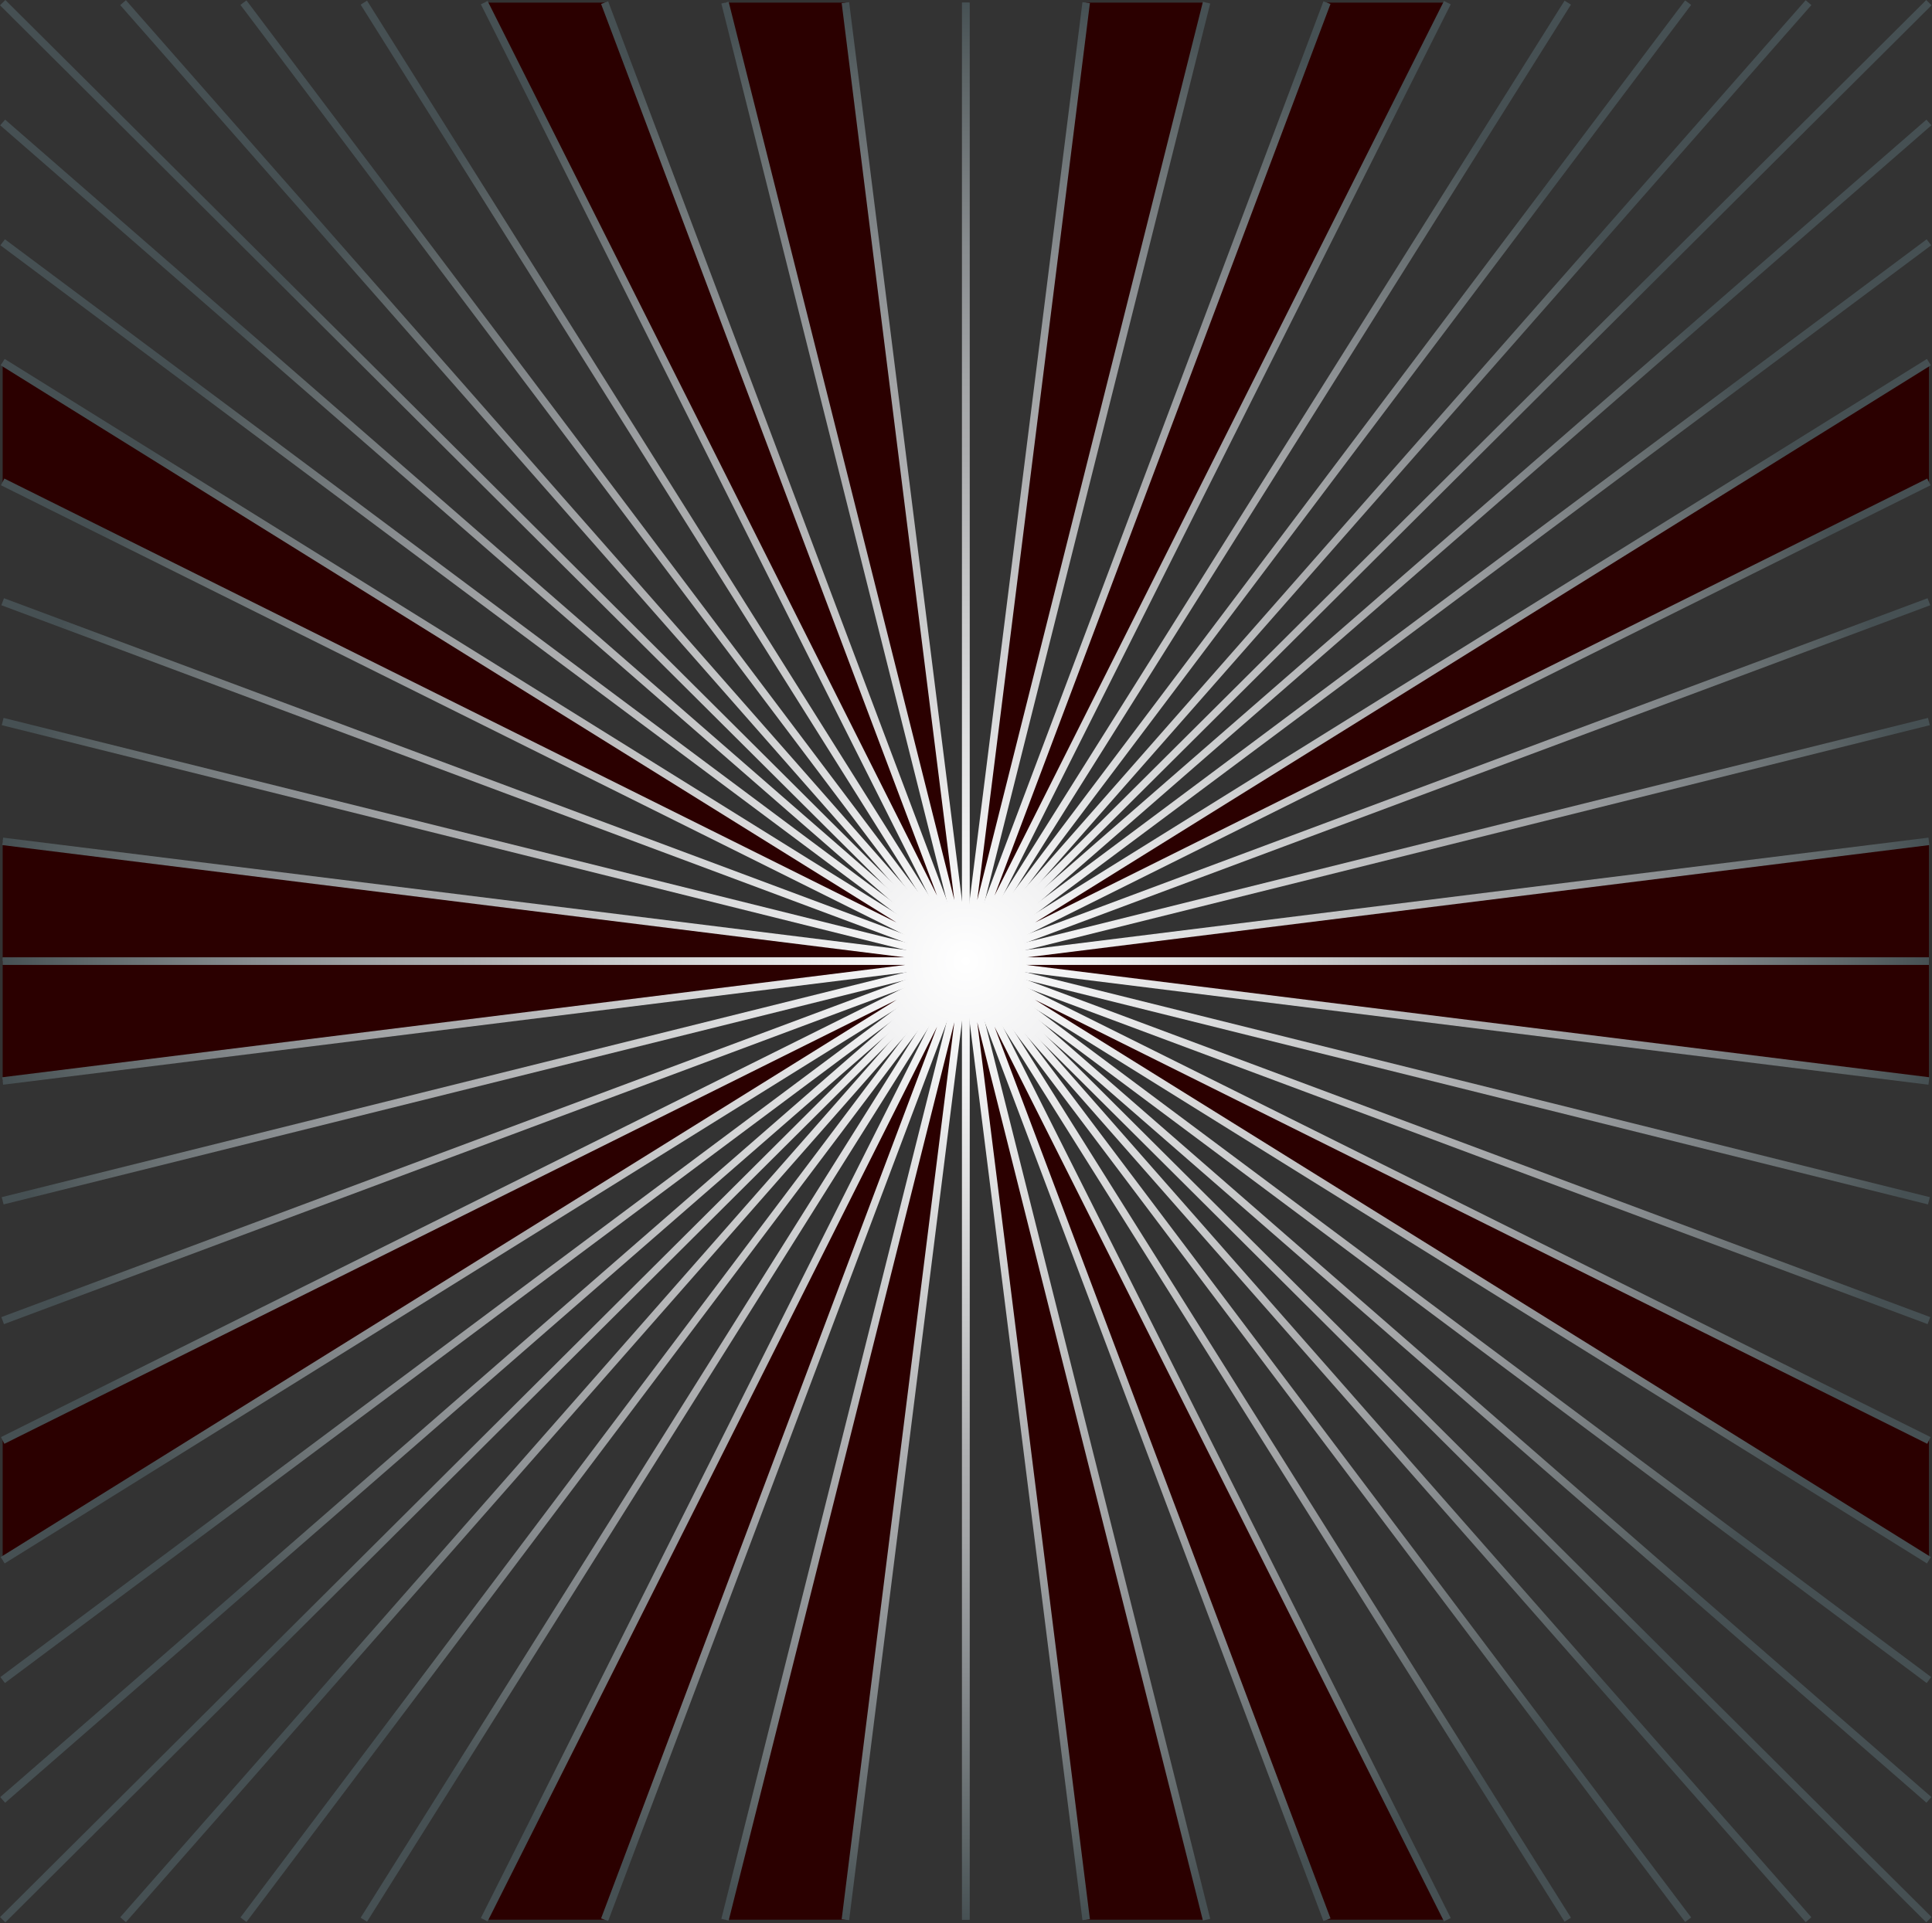 <?xml version="1.0" encoding="UTF-8" standalone="no"?>
<!-- Created with Inkscape (http://www.inkscape.org/) -->

<svg
   width="227.235mm"
   height="226.237mm"
   viewBox="0 0 227.235 226.237"
   version="1.1"
   id="svg20049"
   inkscape:version="1.1.1 (3bf5ae0d25, 2021-09-20)"
   sodipodi:docname="00000 37.svg"
   xmlns:inkscape="http://www.inkscape.org/namespaces/inkscape"
   xmlns:sodipodi="http://sodipodi.sourceforge.net/DTD/sodipodi-0.dtd"
   xmlns:xlink="http://www.w3.org/1999/xlink"
   xmlns="http://www.w3.org/2000/svg"
   xmlns:svg="http://www.w3.org/2000/svg">
  <rect x="0" y="0" width="227.235" height="226.237" fill="#333333" stroke="none"/>
  <sodipodi:namedview
     id="namedview20051"
     pagecolor="#ffffff"
     bordercolor="#666666"
     borderopacity="1.0"
     inkscape:pageshadow="2"
     inkscape:pageopacity="0.0"
     inkscape:pagecheckerboard="0"
     inkscape:document-units="mm"
     showgrid="false"
     fit-margin-top="0"
     fit-margin-left="0"
     fit-margin-right="0"
     fit-margin-bottom="0"
     inkscape:zoom="0.33852413"
     inkscape:cx="385.49689"
     inkscape:cy="463.77787"
     inkscape:window-width="1024"
     inkscape:window-height="538"
     inkscape:window-x="-8"
     inkscape:window-y="-8"
     inkscape:window-maximized="1"
     inkscape:current-layer="layer1" />
  <defs
     id="defs20046">
    <radialGradient
       inkscape:collect="always"
       xlink:href="#SVGID_65_"
       id="radialGradient56335"
       cx="128"
       cy="128"
       fx="128"
       fy="128"
       r="128.354"
       gradientUnits="userSpaceOnUse" />
    <radialGradient
       id="SVGID_65_"
       cx="432.467"
       cy="1553.506"
       r="25.514"
       gradientUnits="userSpaceOnUse">
      <stop
         offset="0"
         style="stop-color:#E5E2DF"
         id="stop77852" />
      <stop
         offset="0"
         style="stop-color:#F1EFEE"
         id="stop77854" />
      <stop
         offset="0"
         style="stop-color:#FFFFFF"
         id="stop77856" />
      <stop
         offset="0.126"
         style="stop-color:#F0F0F1"
         id="stop77858" />
      <stop
         offset="0.366"
         style="stop-color:#C9CACB"
         id="stop77860" />
      <stop
         offset="0.522"
         style="stop-color:#ADAEB0"
         id="stop77862" />
      <stop
         offset="0.603"
         style="stop-color:#A3A5A7"
         id="stop77864" />
      <stop
         offset="0.738"
         style="stop-color:#898D90"
         id="stop77866" />
      <stop
         offset="0.911"
         style="stop-color:#5F6769"
         id="stop77868" />
      <stop
         offset="1"
         style="stop-color:#465053"
         id="stop77870" />
    </radialGradient>
    <radialGradient
       inkscape:collect="always"
       xlink:href="#SVGID_65_"
       id="radialGradient19942"
       gradientUnits="userSpaceOnUse"
       cx="128"
       cy="128"
       fx="128"
       fy="128"
       r="128.354" />
    <radialGradient
       inkscape:collect="always"
       xlink:href="#SVGID_65_"
       id="radialGradient19944"
       gradientUnits="userSpaceOnUse"
       cx="128"
       cy="128"
       fx="128"
       fy="128"
       r="128.354" />
    <radialGradient
       inkscape:collect="always"
       xlink:href="#SVGID_65_"
       id="radialGradient19946"
       gradientUnits="userSpaceOnUse"
       cx="128"
       cy="128"
       fx="128"
       fy="128"
       r="128.354" />
    <radialGradient
       inkscape:collect="always"
       xlink:href="#SVGID_65_"
       id="radialGradient19948"
       gradientUnits="userSpaceOnUse"
       cx="128"
       cy="128"
       fx="128"
       fy="128"
       r="128.354" />
    <radialGradient
       inkscape:collect="always"
       xlink:href="#SVGID_65_"
       id="radialGradient19950"
       gradientUnits="userSpaceOnUse"
       cx="128"
       cy="128"
       fx="128"
       fy="128"
       r="128.354" />
    <radialGradient
       inkscape:collect="always"
       xlink:href="#SVGID_65_"
       id="radialGradient19952"
       gradientUnits="userSpaceOnUse"
       cx="128"
       cy="128"
       fx="128"
       fy="128"
       r="128.354" />
    <radialGradient
       inkscape:collect="always"
       xlink:href="#SVGID_65_"
       id="radialGradient19954"
       gradientUnits="userSpaceOnUse"
       cx="128"
       cy="128"
       fx="128"
       fy="128"
       r="128.354" />
    <radialGradient
       inkscape:collect="always"
       xlink:href="#SVGID_65_"
       id="radialGradient19956"
       gradientUnits="userSpaceOnUse"
       cx="128"
       cy="128"
       fx="128"
       fy="128"
       r="128.354" />
    <radialGradient
       inkscape:collect="always"
       xlink:href="#SVGID_65_"
       id="radialGradient19958"
       gradientUnits="userSpaceOnUse"
       cx="128"
       cy="128"
       fx="128"
       fy="128"
       r="128.354" />
    <radialGradient
       inkscape:collect="always"
       xlink:href="#SVGID_65_"
       id="radialGradient19960"
       gradientUnits="userSpaceOnUse"
       cx="128"
       cy="128"
       fx="128"
       fy="128"
       r="128.354" />
    <radialGradient
       inkscape:collect="always"
       xlink:href="#SVGID_65_"
       id="radialGradient19962"
       gradientUnits="userSpaceOnUse"
       cx="128"
       cy="128"
       fx="128"
       fy="128"
       r="128.354" />
    <radialGradient
       inkscape:collect="always"
       xlink:href="#SVGID_65_"
       id="radialGradient19964"
       gradientUnits="userSpaceOnUse"
       cx="128"
       cy="128"
       fx="128"
       fy="128"
       r="128.354" />
    <radialGradient
       inkscape:collect="always"
       xlink:href="#SVGID_65_"
       id="radialGradient19966"
       gradientUnits="userSpaceOnUse"
       cx="128"
       cy="128"
       fx="128"
       fy="128"
       r="128.354" />
    <radialGradient
       inkscape:collect="always"
       xlink:href="#SVGID_65_"
       id="radialGradient19968"
       gradientUnits="userSpaceOnUse"
       cx="128"
       cy="128"
       fx="128"
       fy="128"
       r="128.354" />
    <radialGradient
       inkscape:collect="always"
       xlink:href="#SVGID_65_"
       id="radialGradient19970"
       gradientUnits="userSpaceOnUse"
       cx="128"
       cy="128"
       fx="128"
       fy="128"
       r="128.354" />
    <radialGradient
       inkscape:collect="always"
       xlink:href="#SVGID_65_"
       id="radialGradient19972"
       gradientUnits="userSpaceOnUse"
       cx="128"
       cy="128"
       fx="128"
       fy="128"
       r="128.354" />
    <radialGradient
       inkscape:collect="always"
       xlink:href="#SVGID_65_"
       id="radialGradient19974"
       gradientUnits="userSpaceOnUse"
       cx="128"
       cy="128"
       fx="128"
       fy="128"
       r="128.354" />
    <radialGradient
       inkscape:collect="always"
       xlink:href="#SVGID_65_"
       id="radialGradient19976"
       gradientUnits="userSpaceOnUse"
       cx="128"
       cy="128"
       fx="128"
       fy="128"
       r="128.354" />
    <radialGradient
       inkscape:collect="always"
       xlink:href="#SVGID_65_"
       id="radialGradient19978"
       gradientUnits="userSpaceOnUse"
       cx="128"
       cy="128"
       fx="128"
       fy="128"
       r="128.354" />
    <radialGradient
       inkscape:collect="always"
       xlink:href="#SVGID_65_"
       id="radialGradient19980"
       gradientUnits="userSpaceOnUse"
       cx="128"
       cy="128"
       fx="128"
       fy="128"
       r="128.354" />
    <radialGradient
       inkscape:collect="always"
       xlink:href="#SVGID_65_"
       id="radialGradient19982"
       gradientUnits="userSpaceOnUse"
       cx="128"
       cy="128"
       fx="128"
       fy="128"
       r="128.354" />
    <radialGradient
       inkscape:collect="always"
       xlink:href="#SVGID_65_"
       id="radialGradient19984"
       gradientUnits="userSpaceOnUse"
       cx="128"
       cy="128"
       fx="128"
       fy="128"
       r="128.354" />
    <radialGradient
       inkscape:collect="always"
       xlink:href="#SVGID_65_"
       id="radialGradient19986"
       gradientUnits="userSpaceOnUse"
       cx="128"
       cy="128"
       fx="128"
       fy="128"
       r="128.354" />
    <radialGradient
       inkscape:collect="always"
       xlink:href="#SVGID_65_"
       id="radialGradient19988"
       gradientUnits="userSpaceOnUse"
       cx="128"
       cy="128"
       fx="128"
       fy="128"
       r="128.354" />
    <radialGradient
       inkscape:collect="always"
       xlink:href="#SVGID_65_"
       id="radialGradient19990"
       gradientUnits="userSpaceOnUse"
       cx="128"
       cy="128"
       fx="128"
       fy="128"
       r="128.354" />
    <radialGradient
       inkscape:collect="always"
       xlink:href="#SVGID_65_"
       id="radialGradient19992"
       gradientUnits="userSpaceOnUse"
       cx="128"
       cy="128"
       fx="128"
       fy="128"
       r="128.354" />
    <radialGradient
       inkscape:collect="always"
       xlink:href="#SVGID_65_"
       id="radialGradient19994"
       gradientUnits="userSpaceOnUse"
       cx="128"
       cy="128"
       fx="128"
       fy="128"
       r="128.354" />
    <radialGradient
       inkscape:collect="always"
       xlink:href="#SVGID_65_"
       id="radialGradient19996"
       gradientUnits="userSpaceOnUse"
       cx="128"
       cy="128"
       fx="128"
       fy="128"
       r="128.354" />
    <radialGradient
       inkscape:collect="always"
       xlink:href="#SVGID_65_"
       id="radialGradient19998"
       gradientUnits="userSpaceOnUse"
       cx="128"
       cy="128"
       fx="128"
       fy="128"
       r="128.354" />
    <radialGradient
       inkscape:collect="always"
       xlink:href="#SVGID_65_"
       id="radialGradient20000"
       gradientUnits="userSpaceOnUse"
       cx="128"
       cy="128"
       fx="128"
       fy="128"
       r="128.354" />
    <radialGradient
       inkscape:collect="always"
       xlink:href="#SVGID_65_"
       id="radialGradient20002"
       gradientUnits="userSpaceOnUse"
       cx="128"
       cy="128"
       fx="128"
       fy="128"
       r="128.354" />
    <radialGradient
       inkscape:collect="always"
       xlink:href="#SVGID_65_"
       id="radialGradient20004"
       gradientUnits="userSpaceOnUse"
       cx="128"
       cy="128"
       fx="128"
       fy="128"
       r="128.354" />
    <radialGradient
       inkscape:collect="always"
       xlink:href="#SVGID_65_"
       id="radialGradient20006"
       gradientUnits="userSpaceOnUse"
       cx="128"
       cy="128"
       fx="128"
       fy="128"
       r="128.354" />
    <radialGradient
       inkscape:collect="always"
       xlink:href="#SVGID_65_"
       id="radialGradient20008"
       gradientUnits="userSpaceOnUse"
       cx="128"
       cy="128"
       fx="128"
       fy="128"
       r="128.354" />
    <radialGradient
       inkscape:collect="always"
       xlink:href="#SVGID_65_"
       id="radialGradient20010"
       gradientUnits="userSpaceOnUse"
       cx="128"
       cy="128"
       fx="128"
       fy="128"
       r="128.354" />
    <radialGradient
       inkscape:collect="always"
       xlink:href="#SVGID_65_"
       id="radialGradient20012"
       gradientUnits="userSpaceOnUse"
       cx="128"
       cy="128"
       fx="128"
       fy="128"
       r="128.354" />
    <radialGradient
       inkscape:collect="always"
       xlink:href="#SVGID_65_"
       id="radialGradient20014"
       gradientUnits="userSpaceOnUse"
       cx="128"
       cy="128"
       fx="128"
       fy="128"
       r="128.354" />
    <radialGradient
       inkscape:collect="always"
       xlink:href="#SVGID_65_"
       id="radialGradient20016"
       gradientUnits="userSpaceOnUse"
       cx="128"
       cy="128"
       fx="128"
       fy="128"
       r="128.354" />
    <radialGradient
       inkscape:collect="always"
       xlink:href="#SVGID_65_"
       id="radialGradient20018"
       gradientUnits="userSpaceOnUse"
       cx="128"
       cy="128"
       fx="128"
       fy="128"
       r="128.354" />
    <radialGradient
       inkscape:collect="always"
       xlink:href="#SVGID_65_"
       id="radialGradient20020"
       gradientUnits="userSpaceOnUse"
       cx="128"
       cy="128"
       fx="128"
       fy="128"
       r="128.354" />
    <radialGradient
       inkscape:collect="always"
       xlink:href="#SVGID_65_"
       id="radialGradient20022"
       gradientUnits="userSpaceOnUse"
       cx="128"
       cy="128"
       fx="128"
       fy="128"
       r="128.354" />
    <radialGradient
       inkscape:collect="always"
       xlink:href="#SVGID_65_"
       id="radialGradient20024"
       gradientUnits="userSpaceOnUse"
       cx="128"
       cy="128"
       fx="128"
       fy="128"
       r="128.354" />
    <radialGradient
       inkscape:collect="always"
       xlink:href="#SVGID_65_"
       id="radialGradient20026"
       gradientUnits="userSpaceOnUse"
       cx="128"
       cy="128"
       fx="128"
       fy="128"
       r="128.354" />
    <radialGradient
       inkscape:collect="always"
       xlink:href="#SVGID_65_"
       id="radialGradient20028"
       gradientUnits="userSpaceOnUse"
       cx="128"
       cy="128"
       fx="128"
       fy="128"
       r="128.354" />
    <radialGradient
       inkscape:collect="always"
       xlink:href="#SVGID_65_"
       id="radialGradient20030"
       gradientUnits="userSpaceOnUse"
       cx="128"
       cy="128"
       fx="128"
       fy="128"
       r="128.354" />
    <radialGradient
       inkscape:collect="always"
       xlink:href="#SVGID_65_"
       id="radialGradient20032"
       gradientUnits="userSpaceOnUse"
       cx="128"
       cy="128"
       fx="128"
       fy="128"
       r="128.354" />
    <radialGradient
       inkscape:collect="always"
       xlink:href="#SVGID_65_"
       id="radialGradient20034"
       gradientUnits="userSpaceOnUse"
       cx="128"
       cy="128"
       fx="128"
       fy="128"
       r="128.354" />
    <radialGradient
       inkscape:collect="always"
       xlink:href="#SVGID_65_"
       id="radialGradient20036"
       gradientUnits="userSpaceOnUse"
       cx="128"
       cy="128"
       fx="128"
       fy="128"
       r="128.354" />
    <radialGradient
       inkscape:collect="always"
       xlink:href="#SVGID_65_"
       id="radialGradient20038"
       gradientUnits="userSpaceOnUse"
       cx="128"
       cy="128"
       fx="128"
       fy="128"
       r="128.354" />
    <radialGradient
       inkscape:collect="always"
       xlink:href="#SVGID_65_"
       id="radialGradient20040"
       gradientUnits="userSpaceOnUse"
       cx="128"
       cy="128"
       fx="128"
       fy="128"
       r="128.354" />
    <radialGradient
       inkscape:collect="always"
       xlink:href="#SVGID_65_"
       id="radialGradient20042"
       gradientUnits="userSpaceOnUse"
       cx="128"
       cy="128"
       fx="128"
       fy="128"
       r="128.354" />
    <radialGradient
       inkscape:collect="always"
       xlink:href="#SVGID_65_"
       id="radialGradient20044"
       gradientUnits="userSpaceOnUse"
       cx="128"
       cy="128"
       fx="128"
       fy="128"
       r="128.354" />
  </defs>
  <g
     inkscape:label="Layer 1"
     inkscape:groupmode="layer"
     id="layer1"
     transform="translate(30.77,-26.003)">
    <g
       id="g56327"
       transform="matrix(0.885,0,0,0.881,-30.457,26.314)"
       style="fill:#2b0000;fill-opacity:1;stroke:url(#radialGradient56335)"
       inkscape:export-filename="D:\BU do USB\xxxxx406.png"
       inkscape:export-xdpi="71.559998"
       inkscape:export-ydpi="71.559998">
      <path
         id="path56223"
         style="fill:#2b0000;fill-opacity:1;stroke:url(#radialGradient19942);stroke-width:1px"
         d="M 128,128 V 0" />
      <path
         id="path56225"
         style="fill:#2b0000;fill-opacity:1;stroke:url(#radialGradient19944);stroke-width:1px"
         d="M 112,0 128,128 96,0" />
      <path
         id="path56227"
         style="fill:#2b0000;fill-opacity:1;stroke:url(#radialGradient19946);stroke-width:1px"
         d="M 80,0 128,128 64,0" />
      <path
         id="path56229"
         style="fill:#2b0000;fill-opacity:1;stroke:url(#radialGradient19948);stroke-width:1px"
         d="m 48,0 80,128" />
      <path
         id="path56231"
         style="fill:#2b0000;fill-opacity:1;stroke:url(#radialGradient19950);stroke-width:1px"
         d="M 128,128 32,0" />
      <path
         id="path56233"
         style="fill:#2b0000;fill-opacity:1;stroke:url(#radialGradient19952);stroke-width:1px"
         d="M 16,0 128,128" />
      <path
         id="path56235"
         style="fill:#2b0000;fill-opacity:1;stroke:url(#radialGradient19954);stroke-width:1px"
         d="M 0,0 128,128" />
      <path
         id="path56237"
         style="fill:#2b0000;fill-opacity:1;stroke:url(#radialGradient19956);stroke-width:1px"
         d="M 0,16 128,128" />
      <path
         id="path56239"
         style="fill:#2b0000;fill-opacity:1;stroke:url(#radialGradient19958);stroke-width:1px"
         d="M 128,128 0,32" />
      <path
         id="path56241"
         style="fill:#2b0000;fill-opacity:1;stroke:url(#radialGradient19960);stroke-width:1px"
         d="M 0,48 128,128 0,64" />
      <path
         id="path56243"
         style="fill:#2b0000;fill-opacity:1;stroke:url(#radialGradient19962);stroke-width:1px"
         d="m 0,80 128,48" />
      <path
         id="path56245"
         style="fill:#2b0000;fill-opacity:1;stroke:url(#radialGradient19964);stroke-width:1px"
         d="M 128,128 0,96" />
      <path
         id="path56247"
         style="fill:#2b0000;fill-opacity:1;stroke:url(#radialGradient19966);stroke-width:1px"
         d="m 0,112 128,16 H 0" />
      <path
         id="path56249"
         style="fill:#2b0000;fill-opacity:1;stroke:url(#radialGradient19968);stroke-width:1px"
         d="M 128,128 V 0" />
      <path
         id="path56251"
         style="fill:#2b0000;fill-opacity:1;stroke:url(#radialGradient19970);stroke-width:1px"
         d="M 144,0 128,128 160,0 v 0" />
      <path
         id="path56253"
         style="fill:#2b0000;fill-opacity:1;stroke:url(#radialGradient19972);stroke-width:1px"
         d="M 176,0 128,128 192,0" />
      <path
         id="path56255"
         style="fill:#2b0000;fill-opacity:1;stroke:url(#radialGradient19974);stroke-width:1px"
         d="M 208,0 128,128" />
      <path
         id="path56257"
         style="fill:#2b0000;fill-opacity:1;stroke:url(#radialGradient19976);stroke-width:1px"
         d="M 128,128 224,0" />
      <path
         id="path56259"
         style="fill:#2b0000;fill-opacity:1;stroke:url(#radialGradient19978);stroke-width:1px"
         d="M 240,0 128,128" />
      <path
         id="path56261"
         style="fill:#2b0000;fill-opacity:1;stroke:url(#radialGradient19980);stroke-width:1px"
         d="M 256,0 128,128" />
      <path
         id="path56263"
         style="fill:#2b0000;fill-opacity:1;stroke:url(#radialGradient19982);stroke-width:1px"
         d="M 256,16 128,128" />
      <path
         id="path56265"
         style="fill:#2b0000;fill-opacity:1;stroke:url(#radialGradient19984);stroke-width:1px"
         d="M 128,128 256,32" />
      <path
         id="path56267"
         style="fill:#2b0000;fill-opacity:1;stroke:url(#radialGradient19986);stroke-width:1px"
         d="M 256,48 128,128 256,64" />
      <path
         id="path56269"
         style="fill:#2b0000;fill-opacity:1;stroke:url(#radialGradient19988);stroke-width:1px"
         d="M 256,80 128,128" />
      <path
         id="path56271"
         style="fill:#2b0000;fill-opacity:1;stroke:url(#radialGradient19990);stroke-width:1px"
         d="M 128,128 256,96" />
      <path
         id="path56273"
         style="fill:#2b0000;fill-opacity:1;stroke:url(#radialGradient19992);stroke-width:1px"
         d="M 256,112 128,128 H 256" />
      <path
         id="path56275"
         style="fill:#2b0000;fill-opacity:1;stroke:url(#radialGradient19994);stroke-width:1px"
         d="M 128,128 V 256" />
      <path
         id="path56277"
         style="fill:#2b0000;fill-opacity:1;stroke:url(#radialGradient19996);stroke-width:1px"
         d="M 112,256 128,128 96,256" />
      <path
         id="path56279"
         style="fill:#2b0000;fill-opacity:1;stroke:url(#radialGradient19998);stroke-width:1px"
         d="M 80,256 128,128 64,256" />
      <path
         id="path56281"
         style="fill:#2b0000;fill-opacity:1;stroke:url(#radialGradient20000);stroke-width:1px"
         d="M 48,256 128,128" />
      <path
         id="path56283"
         style="fill:#2b0000;fill-opacity:1;stroke:url(#radialGradient20002);stroke-width:1px"
         d="M 128,128 32,256" />
      <path
         id="path56285"
         style="fill:#2b0000;fill-opacity:1;stroke:url(#radialGradient20004);stroke-width:1px"
         d="M 16,256 128,128" />
      <path
         id="path56287"
         style="fill:#2b0000;fill-opacity:1;stroke:url(#radialGradient20006);stroke-width:1px"
         d="M 0,256 128,128" />
      <path
         id="path56289"
         style="fill:#2b0000;fill-opacity:1;stroke:url(#radialGradient20008);stroke-width:1px"
         d="M 0,240 128,128" />
      <path
         id="path56291"
         style="fill:#2b0000;fill-opacity:1;stroke:url(#radialGradient20010);stroke-width:1px"
         d="M 128,128 0,224" />
      <path
         id="path56293"
         style="fill:#2b0000;fill-opacity:1;stroke:url(#radialGradient20012);stroke-width:1px"
         d="M 0,208 128,128 0,192" />
      <path
         id="path56295"
         style="fill:#2b0000;fill-opacity:1;stroke:url(#radialGradient20014);stroke-width:1px"
         d="M 0,176 128,128" />
      <path
         id="path56297"
         style="fill:#2b0000;fill-opacity:1;stroke:url(#radialGradient20016);stroke-width:1px"
         d="M 128,128 0,160" />
      <path
         id="path56299"
         style="fill:#2b0000;fill-opacity:1;stroke:url(#radialGradient20018);stroke-width:1px"
         d="M 0,144 128,128 H 0" />
      <path
         id="path56301"
         style="fill:#2b0000;fill-opacity:1;stroke:url(#radialGradient20020);stroke-width:1px"
         d="M 128,128 V 256" />
      <path
         id="path56303"
         style="fill:#2b0000;fill-opacity:1;stroke:url(#radialGradient20022);stroke-width:1px"
         d="M 144,256 128,128 160,256" />
      <path
         id="path56305"
         style="fill:#2b0000;fill-opacity:1;stroke:url(#radialGradient20024);stroke-width:1px"
         d="M 176,256 128,128 192,256" />
      <path
         id="path56307"
         style="fill:#2b0000;fill-opacity:1;stroke:url(#radialGradient20026);stroke-width:1px"
         d="M 208,256 128,128" />
      <path
         id="path56309"
         style="fill:#2b0000;fill-opacity:1;stroke:url(#radialGradient20028);stroke-width:1px"
         d="m 128,128 96,128" />
      <path
         id="path56311"
         style="fill:#2b0000;fill-opacity:1;stroke:url(#radialGradient20030);stroke-width:1px"
         d="M 240,256 128,128" />
      <path
         id="path56313"
         style="fill:#2b0000;fill-opacity:1;stroke:url(#radialGradient20032);stroke-width:1px"
         d="M 256,256 128,128" />
      <path
         id="path56315"
         style="fill:#2b0000;fill-opacity:1;stroke:url(#radialGradient20034);stroke-width:1px"
         d="M 256,240 128,128" />
      <path
         id="path56317"
         style="fill:#2b0000;fill-opacity:1;stroke:url(#radialGradient20036);stroke-width:1px"
         d="m 128,128 128,96" />
      <path
         id="path56319"
         style="fill:#2b0000;fill-opacity:1;stroke:url(#radialGradient20038);stroke-width:1px"
         d="M 256,208 128,128 256,192" />
      <path
         id="path56321"
         style="fill:#2b0000;fill-opacity:1;stroke:url(#radialGradient20040);stroke-width:1px"
         d="M 256,176 128,128" />
      <path
         id="path56323"
         style="fill:#2b0000;fill-opacity:1;stroke:url(#radialGradient20042);stroke-width:1px"
         d="m 128,128 128,32" />
      <path
         id="path56325"
         style="fill:#2b0000;fill-opacity:1;stroke:url(#radialGradient20044);stroke-width:1px"
         d="M 256,144 128,128 h 128" />
    </g>
  </g>
</svg>
